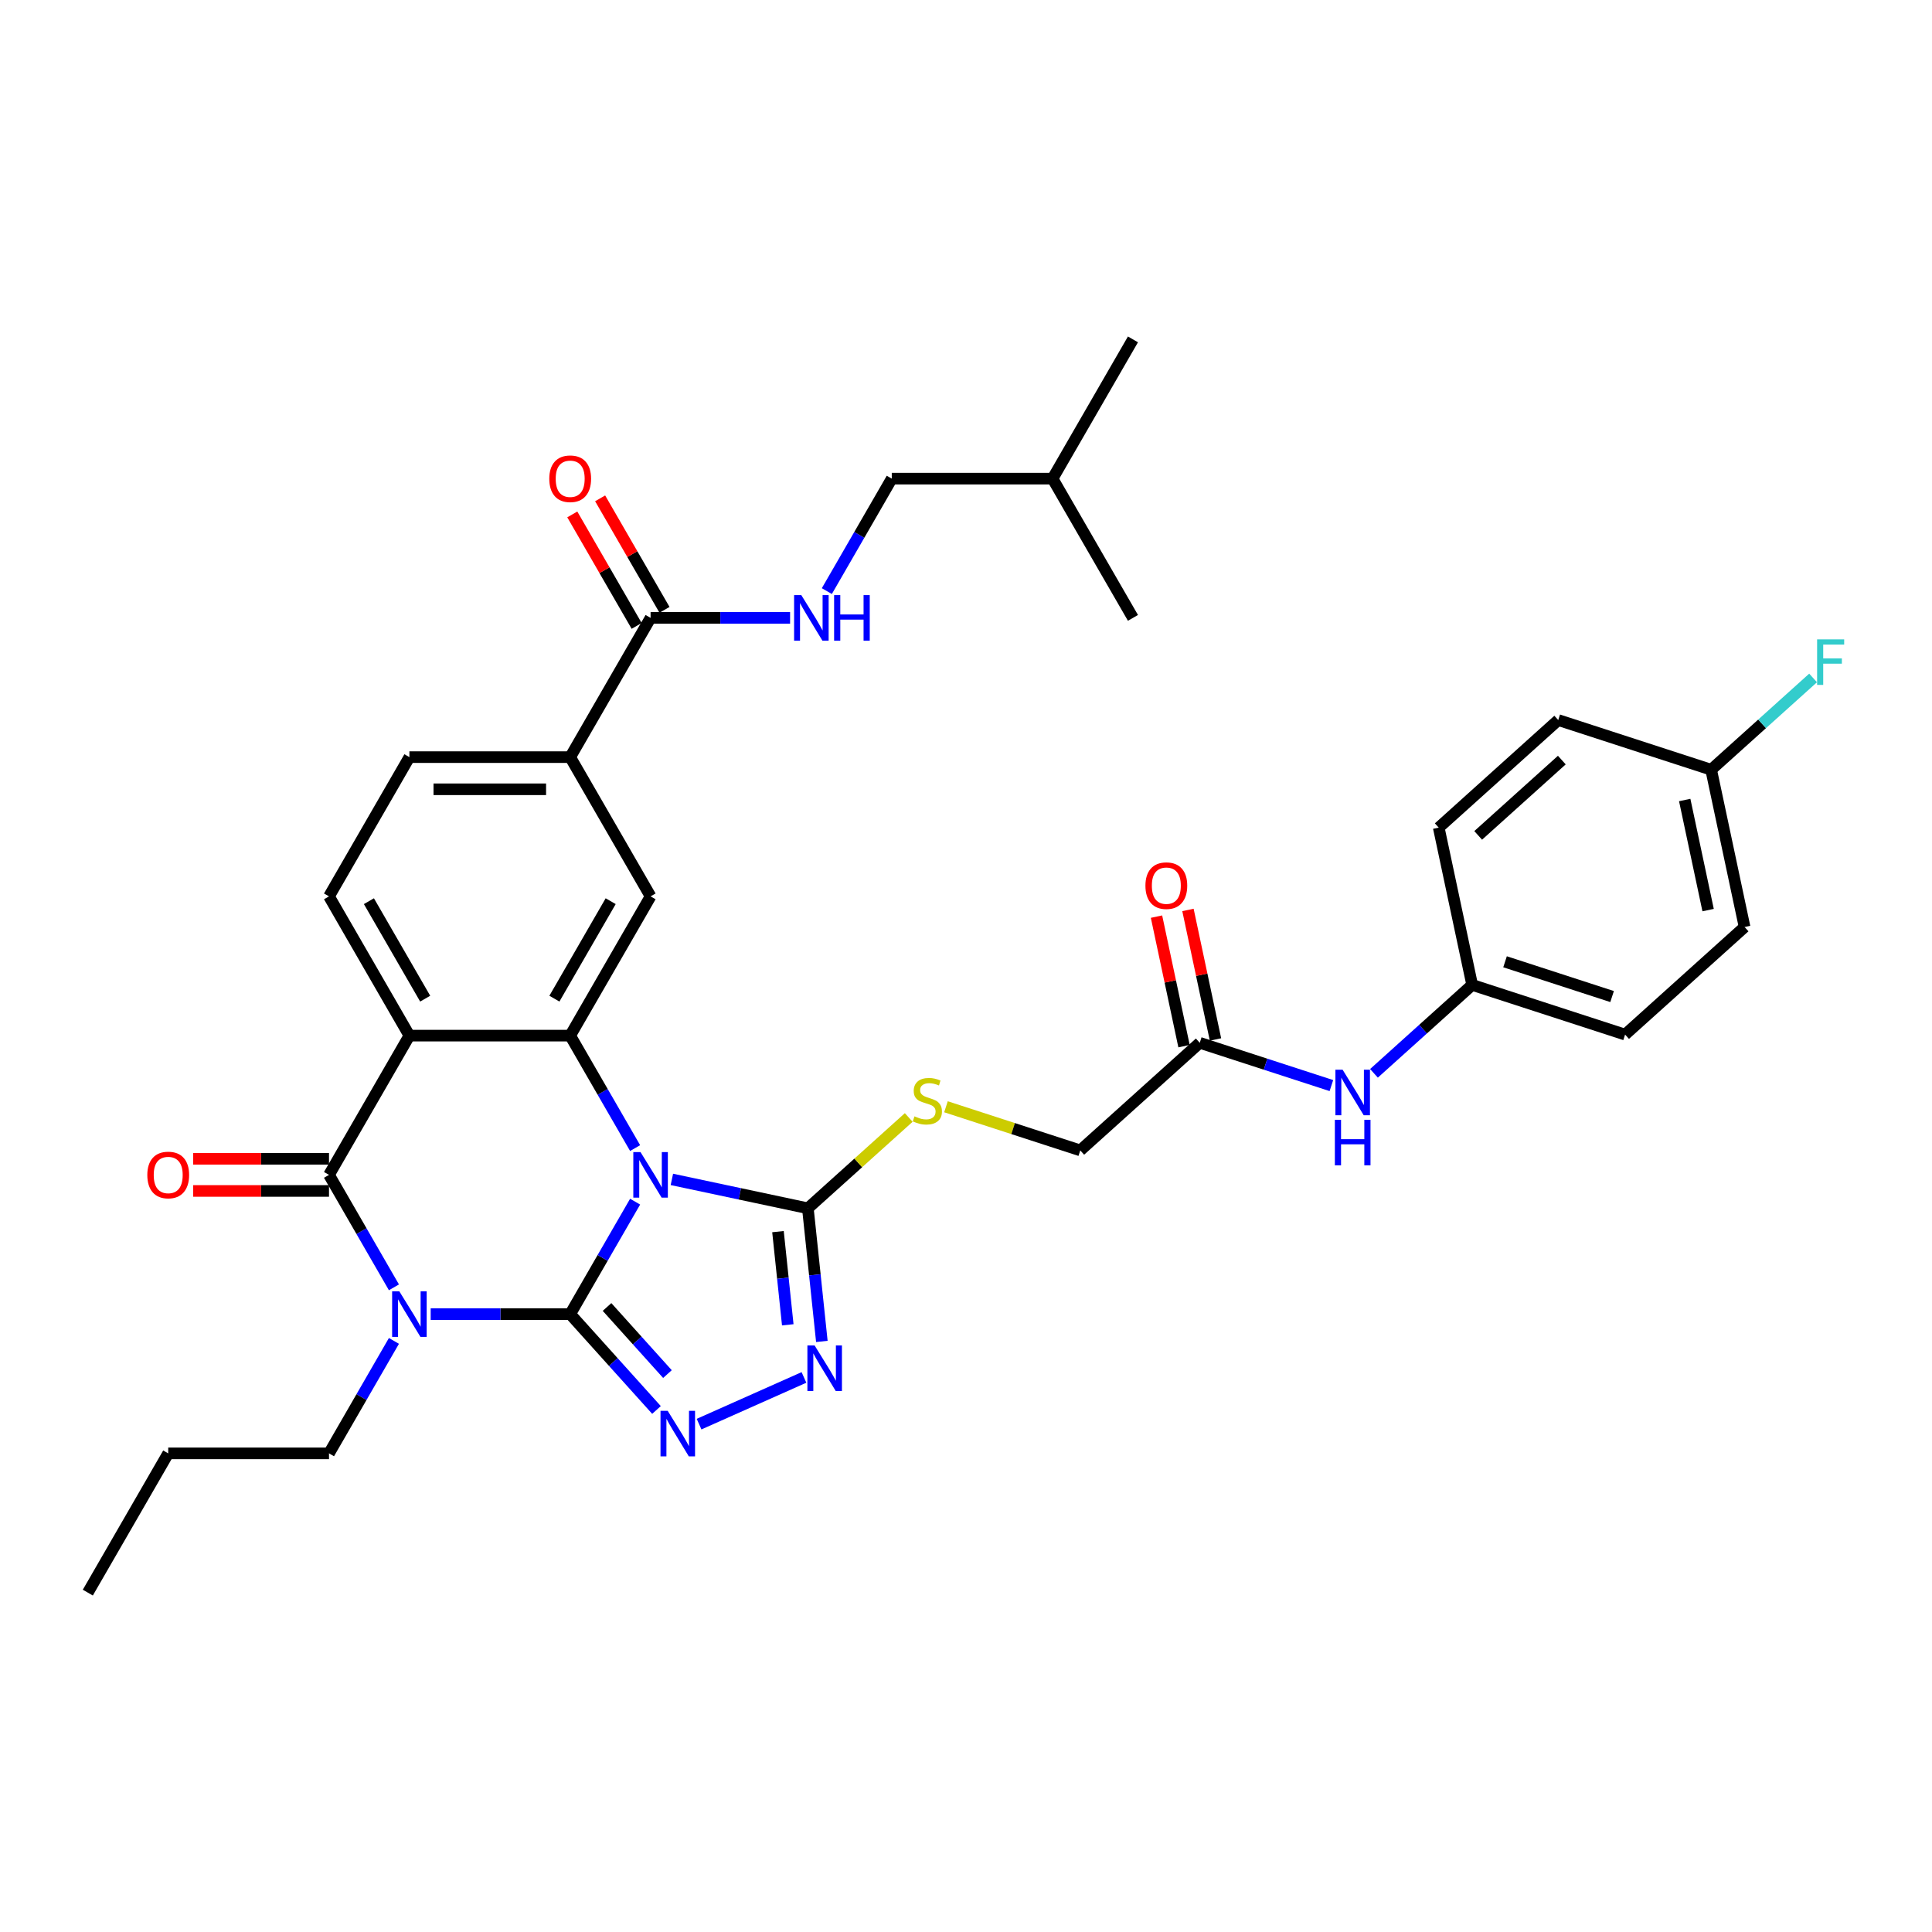<?xml version='1.0' encoding='iso-8859-1'?>
<svg version='1.1' baseProfile='full'
              xmlns='http://www.w3.org/2000/svg'
                      xmlns:rdkit='http://www.rdkit.org/xml'
                      xmlns:xlink='http://www.w3.org/1999/xlink'
                  xml:space='preserve'
width='1000px' height='1000px' viewBox='0 0 1000 1000'>
<!-- END OF HEADER -->
<rect style='opacity:1.0;fill:#FFFFFF;stroke:none' width='1000' height='1000' x='0' y='0'> </rect>
<path class='bond-0' d='M 295.129,680.187 L 311.932,651.082' style='fill:none;fill-rule:evenodd;stroke:#000000;stroke-width:6px;stroke-linecap:butt;stroke-linejoin:miter;stroke-opacity:1' />
<path class='bond-0' d='M 311.932,651.082 L 328.736,621.977' style='fill:none;fill-rule:evenodd;stroke:#0000FF;stroke-width:6px;stroke-linecap:butt;stroke-linejoin:miter;stroke-opacity:1' />
<path class='bond-1' d='M 295.129,680.187 L 259.026,680.187' style='fill:none;fill-rule:evenodd;stroke:#000000;stroke-width:6px;stroke-linecap:butt;stroke-linejoin:miter;stroke-opacity:1' />
<path class='bond-1' d='M 259.026,680.187 L 222.923,680.187' style='fill:none;fill-rule:evenodd;stroke:#0000FF;stroke-width:6px;stroke-linecap:butt;stroke-linejoin:miter;stroke-opacity:1' />
<path class='bond-5' d='M 295.129,680.187 L 317.463,704.992' style='fill:none;fill-rule:evenodd;stroke:#000000;stroke-width:6px;stroke-linecap:butt;stroke-linejoin:miter;stroke-opacity:1' />
<path class='bond-5' d='M 317.463,704.992 L 339.798,729.797' style='fill:none;fill-rule:evenodd;stroke:#0000FF;stroke-width:6px;stroke-linecap:butt;stroke-linejoin:miter;stroke-opacity:1' />
<path class='bond-5' d='M 314.199,676.491 L 329.833,693.854' style='fill:none;fill-rule:evenodd;stroke:#000000;stroke-width:6px;stroke-linecap:butt;stroke-linejoin:miter;stroke-opacity:1' />
<path class='bond-5' d='M 329.833,693.854 L 345.467,711.218' style='fill:none;fill-rule:evenodd;stroke:#0000FF;stroke-width:6px;stroke-linecap:butt;stroke-linejoin:miter;stroke-opacity:1' />
<path class='bond-3' d='M 328.736,594.247 L 311.932,565.142' style='fill:none;fill-rule:evenodd;stroke:#0000FF;stroke-width:6px;stroke-linecap:butt;stroke-linejoin:miter;stroke-opacity:1' />
<path class='bond-3' d='M 311.932,565.142 L 295.129,536.037' style='fill:none;fill-rule:evenodd;stroke:#000000;stroke-width:6px;stroke-linecap:butt;stroke-linejoin:miter;stroke-opacity:1' />
<path class='bond-6' d='M 347.76,610.454 L 382.954,617.935' style='fill:none;fill-rule:evenodd;stroke:#0000FF;stroke-width:6px;stroke-linecap:butt;stroke-linejoin:miter;stroke-opacity:1' />
<path class='bond-6' d='M 382.954,617.935 L 418.147,625.415' style='fill:none;fill-rule:evenodd;stroke:#000000;stroke-width:6px;stroke-linecap:butt;stroke-linejoin:miter;stroke-opacity:1' />
<path class='bond-2' d='M 203.899,666.322 L 187.095,637.217' style='fill:none;fill-rule:evenodd;stroke:#0000FF;stroke-width:6px;stroke-linecap:butt;stroke-linejoin:miter;stroke-opacity:1' />
<path class='bond-2' d='M 187.095,637.217 L 170.292,608.112' style='fill:none;fill-rule:evenodd;stroke:#000000;stroke-width:6px;stroke-linecap:butt;stroke-linejoin:miter;stroke-opacity:1' />
<path class='bond-20' d='M 203.899,694.052 L 187.095,723.157' style='fill:none;fill-rule:evenodd;stroke:#0000FF;stroke-width:6px;stroke-linecap:butt;stroke-linejoin:miter;stroke-opacity:1' />
<path class='bond-20' d='M 187.095,723.157 L 170.292,752.261' style='fill:none;fill-rule:evenodd;stroke:#000000;stroke-width:6px;stroke-linecap:butt;stroke-linejoin:miter;stroke-opacity:1' />
<path class='bond-4' d='M 170.292,608.112 L 211.904,536.037' style='fill:none;fill-rule:evenodd;stroke:#000000;stroke-width:6px;stroke-linecap:butt;stroke-linejoin:miter;stroke-opacity:1' />
<path class='bond-15' d='M 170.292,599.79 L 135.129,599.79' style='fill:none;fill-rule:evenodd;stroke:#000000;stroke-width:6px;stroke-linecap:butt;stroke-linejoin:miter;stroke-opacity:1' />
<path class='bond-15' d='M 135.129,599.79 L 99.967,599.79' style='fill:none;fill-rule:evenodd;stroke:#FF0000;stroke-width:6px;stroke-linecap:butt;stroke-linejoin:miter;stroke-opacity:1' />
<path class='bond-15' d='M 170.292,616.435 L 135.129,616.435' style='fill:none;fill-rule:evenodd;stroke:#000000;stroke-width:6px;stroke-linecap:butt;stroke-linejoin:miter;stroke-opacity:1' />
<path class='bond-15' d='M 135.129,616.435 L 99.967,616.435' style='fill:none;fill-rule:evenodd;stroke:#FF0000;stroke-width:6px;stroke-linecap:butt;stroke-linejoin:miter;stroke-opacity:1' />
<path class='bond-8' d='M 295.129,536.037 L 336.741,463.963' style='fill:none;fill-rule:evenodd;stroke:#000000;stroke-width:6px;stroke-linecap:butt;stroke-linejoin:miter;stroke-opacity:1' />
<path class='bond-8' d='M 286.956,516.904 L 316.084,466.451' style='fill:none;fill-rule:evenodd;stroke:#000000;stroke-width:6px;stroke-linecap:butt;stroke-linejoin:miter;stroke-opacity:1' />
<path class='bond-36' d='M 295.129,536.037 L 211.904,536.037' style='fill:none;fill-rule:evenodd;stroke:#000000;stroke-width:6px;stroke-linecap:butt;stroke-linejoin:miter;stroke-opacity:1' />
<path class='bond-11' d='M 211.904,536.037 L 170.292,463.963' style='fill:none;fill-rule:evenodd;stroke:#000000;stroke-width:6px;stroke-linecap:butt;stroke-linejoin:miter;stroke-opacity:1' />
<path class='bond-11' d='M 220.077,516.904 L 190.948,466.451' style='fill:none;fill-rule:evenodd;stroke:#000000;stroke-width:6px;stroke-linecap:butt;stroke-linejoin:miter;stroke-opacity:1' />
<path class='bond-7' d='M 361.836,737.129 L 416.129,712.956' style='fill:none;fill-rule:evenodd;stroke:#0000FF;stroke-width:6px;stroke-linecap:butt;stroke-linejoin:miter;stroke-opacity:1' />
<path class='bond-12' d='M 418.147,625.415 L 444.252,601.91' style='fill:none;fill-rule:evenodd;stroke:#000000;stroke-width:6px;stroke-linecap:butt;stroke-linejoin:miter;stroke-opacity:1' />
<path class='bond-12' d='M 444.252,601.91 L 470.358,578.405' style='fill:none;fill-rule:evenodd;stroke:#CCCC00;stroke-width:6px;stroke-linecap:butt;stroke-linejoin:miter;stroke-opacity:1' />
<path class='bond-35' d='M 418.147,625.415 L 421.768,659.867' style='fill:none;fill-rule:evenodd;stroke:#000000;stroke-width:6px;stroke-linecap:butt;stroke-linejoin:miter;stroke-opacity:1' />
<path class='bond-35' d='M 421.768,659.867 L 425.389,694.319' style='fill:none;fill-rule:evenodd;stroke:#0000FF;stroke-width:6px;stroke-linecap:butt;stroke-linejoin:miter;stroke-opacity:1' />
<path class='bond-35' d='M 402.68,637.491 L 405.214,661.607' style='fill:none;fill-rule:evenodd;stroke:#000000;stroke-width:6px;stroke-linecap:butt;stroke-linejoin:miter;stroke-opacity:1' />
<path class='bond-35' d='M 405.214,661.607 L 407.749,685.723' style='fill:none;fill-rule:evenodd;stroke:#0000FF;stroke-width:6px;stroke-linecap:butt;stroke-linejoin:miter;stroke-opacity:1' />
<path class='bond-10' d='M 336.741,463.963 L 295.129,391.888' style='fill:none;fill-rule:evenodd;stroke:#000000;stroke-width:6px;stroke-linecap:butt;stroke-linejoin:miter;stroke-opacity:1' />
<path class='bond-9' d='M 336.741,319.813 L 295.129,391.888' style='fill:none;fill-rule:evenodd;stroke:#000000;stroke-width:6px;stroke-linecap:butt;stroke-linejoin:miter;stroke-opacity:1' />
<path class='bond-13' d='M 336.741,319.813 L 372.844,319.813' style='fill:none;fill-rule:evenodd;stroke:#000000;stroke-width:6px;stroke-linecap:butt;stroke-linejoin:miter;stroke-opacity:1' />
<path class='bond-13' d='M 372.844,319.813 L 408.947,319.813' style='fill:none;fill-rule:evenodd;stroke:#0000FF;stroke-width:6px;stroke-linecap:butt;stroke-linejoin:miter;stroke-opacity:1' />
<path class='bond-18' d='M 343.948,315.652 L 327.289,286.797' style='fill:none;fill-rule:evenodd;stroke:#000000;stroke-width:6px;stroke-linecap:butt;stroke-linejoin:miter;stroke-opacity:1' />
<path class='bond-18' d='M 327.289,286.797 L 310.63,257.942' style='fill:none;fill-rule:evenodd;stroke:#FF0000;stroke-width:6px;stroke-linecap:butt;stroke-linejoin:miter;stroke-opacity:1' />
<path class='bond-18' d='M 329.534,323.974 L 312.874,295.119' style='fill:none;fill-rule:evenodd;stroke:#000000;stroke-width:6px;stroke-linecap:butt;stroke-linejoin:miter;stroke-opacity:1' />
<path class='bond-18' d='M 312.874,295.119 L 296.215,266.264' style='fill:none;fill-rule:evenodd;stroke:#FF0000;stroke-width:6px;stroke-linecap:butt;stroke-linejoin:miter;stroke-opacity:1' />
<path class='bond-37' d='M 295.129,391.888 L 211.904,391.888' style='fill:none;fill-rule:evenodd;stroke:#000000;stroke-width:6px;stroke-linecap:butt;stroke-linejoin:miter;stroke-opacity:1' />
<path class='bond-37' d='M 282.645,408.533 L 224.388,408.533' style='fill:none;fill-rule:evenodd;stroke:#000000;stroke-width:6px;stroke-linecap:butt;stroke-linejoin:miter;stroke-opacity:1' />
<path class='bond-17' d='M 170.292,463.963 L 211.904,391.888' style='fill:none;fill-rule:evenodd;stroke:#000000;stroke-width:6px;stroke-linecap:butt;stroke-linejoin:miter;stroke-opacity:1' />
<path class='bond-21' d='M 489.633,572.859 L 524.389,584.152' style='fill:none;fill-rule:evenodd;stroke:#CCCC00;stroke-width:6px;stroke-linecap:butt;stroke-linejoin:miter;stroke-opacity:1' />
<path class='bond-21' d='M 524.389,584.152 L 559.146,595.445' style='fill:none;fill-rule:evenodd;stroke:#000000;stroke-width:6px;stroke-linecap:butt;stroke-linejoin:miter;stroke-opacity:1' />
<path class='bond-23' d='M 427.971,305.948 L 444.774,276.843' style='fill:none;fill-rule:evenodd;stroke:#0000FF;stroke-width:6px;stroke-linecap:butt;stroke-linejoin:miter;stroke-opacity:1' />
<path class='bond-23' d='M 444.774,276.843 L 461.578,247.739' style='fill:none;fill-rule:evenodd;stroke:#000000;stroke-width:6px;stroke-linecap:butt;stroke-linejoin:miter;stroke-opacity:1' />
<path class='bond-14' d='M 620.994,539.757 L 559.146,595.445' style='fill:none;fill-rule:evenodd;stroke:#000000;stroke-width:6px;stroke-linecap:butt;stroke-linejoin:miter;stroke-opacity:1' />
<path class='bond-16' d='M 620.994,539.757 L 655.061,550.826' style='fill:none;fill-rule:evenodd;stroke:#000000;stroke-width:6px;stroke-linecap:butt;stroke-linejoin:miter;stroke-opacity:1' />
<path class='bond-16' d='M 655.061,550.826 L 689.127,561.894' style='fill:none;fill-rule:evenodd;stroke:#0000FF;stroke-width:6px;stroke-linecap:butt;stroke-linejoin:miter;stroke-opacity:1' />
<path class='bond-19' d='M 629.135,538.027 L 622.01,504.506' style='fill:none;fill-rule:evenodd;stroke:#000000;stroke-width:6px;stroke-linecap:butt;stroke-linejoin:miter;stroke-opacity:1' />
<path class='bond-19' d='M 622.01,504.506 L 614.885,470.985' style='fill:none;fill-rule:evenodd;stroke:#FF0000;stroke-width:6px;stroke-linecap:butt;stroke-linejoin:miter;stroke-opacity:1' />
<path class='bond-19' d='M 612.854,541.487 L 605.729,507.967' style='fill:none;fill-rule:evenodd;stroke:#000000;stroke-width:6px;stroke-linecap:butt;stroke-linejoin:miter;stroke-opacity:1' />
<path class='bond-19' d='M 605.729,507.967 L 598.604,474.446' style='fill:none;fill-rule:evenodd;stroke:#FF0000;stroke-width:6px;stroke-linecap:butt;stroke-linejoin:miter;stroke-opacity:1' />
<path class='bond-22' d='M 711.165,555.553 L 736.579,532.67' style='fill:none;fill-rule:evenodd;stroke:#0000FF;stroke-width:6px;stroke-linecap:butt;stroke-linejoin:miter;stroke-opacity:1' />
<path class='bond-22' d='M 736.579,532.67 L 761.994,509.787' style='fill:none;fill-rule:evenodd;stroke:#000000;stroke-width:6px;stroke-linecap:butt;stroke-linejoin:miter;stroke-opacity:1' />
<path class='bond-31' d='M 170.292,752.261 L 87.067,752.261' style='fill:none;fill-rule:evenodd;stroke:#000000;stroke-width:6px;stroke-linecap:butt;stroke-linejoin:miter;stroke-opacity:1' />
<path class='bond-26' d='M 761.994,509.787 L 744.691,428.381' style='fill:none;fill-rule:evenodd;stroke:#000000;stroke-width:6px;stroke-linecap:butt;stroke-linejoin:miter;stroke-opacity:1' />
<path class='bond-27' d='M 761.994,509.787 L 841.145,535.504' style='fill:none;fill-rule:evenodd;stroke:#000000;stroke-width:6px;stroke-linecap:butt;stroke-linejoin:miter;stroke-opacity:1' />
<path class='bond-27' d='M 779.01,497.814 L 834.416,515.816' style='fill:none;fill-rule:evenodd;stroke:#000000;stroke-width:6px;stroke-linecap:butt;stroke-linejoin:miter;stroke-opacity:1' />
<path class='bond-30' d='M 461.578,247.739 L 544.803,247.739' style='fill:none;fill-rule:evenodd;stroke:#000000;stroke-width:6px;stroke-linecap:butt;stroke-linejoin:miter;stroke-opacity:1' />
<path class='bond-24' d='M 885.69,398.41 L 902.993,479.816' style='fill:none;fill-rule:evenodd;stroke:#000000;stroke-width:6px;stroke-linecap:butt;stroke-linejoin:miter;stroke-opacity:1' />
<path class='bond-24' d='M 872.004,414.082 L 884.117,471.066' style='fill:none;fill-rule:evenodd;stroke:#000000;stroke-width:6px;stroke-linecap:butt;stroke-linejoin:miter;stroke-opacity:1' />
<path class='bond-25' d='M 885.69,398.41 L 912.07,374.658' style='fill:none;fill-rule:evenodd;stroke:#000000;stroke-width:6px;stroke-linecap:butt;stroke-linejoin:miter;stroke-opacity:1' />
<path class='bond-25' d='M 912.07,374.658 L 938.45,350.905' style='fill:none;fill-rule:evenodd;stroke:#33CCCC;stroke-width:6px;stroke-linecap:butt;stroke-linejoin:miter;stroke-opacity:1' />
<path class='bond-38' d='M 885.69,398.41 L 806.539,372.692' style='fill:none;fill-rule:evenodd;stroke:#000000;stroke-width:6px;stroke-linecap:butt;stroke-linejoin:miter;stroke-opacity:1' />
<path class='bond-29' d='M 744.691,428.381 L 806.539,372.692' style='fill:none;fill-rule:evenodd;stroke:#000000;stroke-width:6px;stroke-linecap:butt;stroke-linejoin:miter;stroke-opacity:1' />
<path class='bond-29' d='M 765.105,432.397 L 808.399,393.415' style='fill:none;fill-rule:evenodd;stroke:#000000;stroke-width:6px;stroke-linecap:butt;stroke-linejoin:miter;stroke-opacity:1' />
<path class='bond-28' d='M 841.145,535.504 L 902.993,479.816' style='fill:none;fill-rule:evenodd;stroke:#000000;stroke-width:6px;stroke-linecap:butt;stroke-linejoin:miter;stroke-opacity:1' />
<path class='bond-32' d='M 544.803,247.739 L 586.415,175.664' style='fill:none;fill-rule:evenodd;stroke:#000000;stroke-width:6px;stroke-linecap:butt;stroke-linejoin:miter;stroke-opacity:1' />
<path class='bond-33' d='M 544.803,247.739 L 586.415,319.813' style='fill:none;fill-rule:evenodd;stroke:#000000;stroke-width:6px;stroke-linecap:butt;stroke-linejoin:miter;stroke-opacity:1' />
<path class='bond-34' d='M 87.067,752.261 L 45.455,824.336' style='fill:none;fill-rule:evenodd;stroke:#000000;stroke-width:6px;stroke-linecap:butt;stroke-linejoin:miter;stroke-opacity:1' />
<path  class='atom-1' d='M 331.531 596.327
L 339.254 608.811
Q 340.02 610.043, 341.252 612.273
Q 342.484 614.504, 342.55 614.637
L 342.55 596.327
L 345.679 596.327
L 345.679 619.897
L 342.45 619.897
L 334.161 606.248
Q 333.196 604.65, 332.164 602.819
Q 331.165 600.988, 330.865 600.422
L 330.865 619.897
L 327.803 619.897
L 327.803 596.327
L 331.531 596.327
' fill='#0000FF'/>
<path  class='atom-2' d='M 206.694 668.402
L 214.417 680.886
Q 215.183 682.118, 216.415 684.348
Q 217.646 686.578, 217.713 686.712
L 217.713 668.402
L 220.842 668.402
L 220.842 691.971
L 217.613 691.971
L 209.324 678.323
Q 208.359 676.725, 207.327 674.894
Q 206.328 673.063, 206.028 672.497
L 206.028 691.971
L 202.966 691.971
L 202.966 668.402
L 206.694 668.402
' fill='#0000FF'/>
<path  class='atom-6' d='M 345.607 730.25
L 353.33 742.734
Q 354.096 743.966, 355.328 746.196
Q 356.559 748.426, 356.626 748.56
L 356.626 730.25
L 359.755 730.25
L 359.755 753.819
L 356.526 753.819
L 348.237 740.171
Q 347.271 738.573, 346.24 736.742
Q 345.241 734.911, 344.941 734.345
L 344.941 753.819
L 341.879 753.819
L 341.879 730.25
L 345.607 730.25
' fill='#0000FF'/>
<path  class='atom-8' d='M 421.637 696.4
L 429.36 708.883
Q 430.125 710.115, 431.357 712.345
Q 432.589 714.576, 432.656 714.709
L 432.656 696.4
L 435.785 696.4
L 435.785 719.969
L 432.556 719.969
L 424.266 706.32
Q 423.301 704.722, 422.269 702.891
Q 421.27 701.06, 420.971 700.494
L 420.971 719.969
L 417.908 719.969
L 417.908 696.4
L 421.637 696.4
' fill='#0000FF'/>
<path  class='atom-13' d='M 473.337 577.817
Q 473.603 577.917, 474.702 578.383
Q 475.801 578.849, 476.999 579.148
Q 478.231 579.415, 479.429 579.415
Q 481.66 579.415, 482.958 578.349
Q 484.256 577.251, 484.256 575.353
Q 484.256 574.055, 483.59 573.256
Q 482.958 572.457, 481.959 572.024
Q 480.96 571.591, 479.296 571.092
Q 477.199 570.46, 475.934 569.86
Q 474.702 569.261, 473.803 567.996
Q 472.938 566.731, 472.938 564.601
Q 472.938 561.638, 474.935 559.807
Q 476.966 557.976, 480.96 557.976
Q 483.69 557.976, 486.786 559.274
L 486.021 561.838
Q 483.191 560.672, 481.06 560.672
Q 478.763 560.672, 477.498 561.638
Q 476.233 562.57, 476.267 564.201
Q 476.267 565.466, 476.899 566.232
Q 477.565 566.997, 478.497 567.43
Q 479.462 567.863, 481.06 568.362
Q 483.191 569.028, 484.456 569.694
Q 485.721 570.36, 486.62 571.725
Q 487.552 573.056, 487.552 575.353
Q 487.552 578.616, 485.355 580.38
Q 483.191 582.111, 479.562 582.111
Q 477.465 582.111, 475.867 581.645
Q 474.303 581.212, 472.438 580.447
L 473.337 577.817
' fill='#CCCC00'/>
<path  class='atom-14' d='M 414.756 308.029
L 422.479 320.512
Q 423.245 321.744, 424.477 323.974
Q 425.708 326.205, 425.775 326.338
L 425.775 308.029
L 428.904 308.029
L 428.904 331.598
L 425.675 331.598
L 417.386 317.949
Q 416.42 316.351, 415.388 314.52
Q 414.39 312.689, 414.09 312.123
L 414.09 331.598
L 411.027 331.598
L 411.027 308.029
L 414.756 308.029
' fill='#0000FF'/>
<path  class='atom-14' d='M 431.734 308.029
L 434.93 308.029
L 434.93 318.049
L 446.98 318.049
L 446.98 308.029
L 450.176 308.029
L 450.176 331.598
L 446.98 331.598
L 446.98 320.712
L 434.93 320.712
L 434.93 331.598
L 431.734 331.598
L 431.734 308.029
' fill='#0000FF'/>
<path  class='atom-16' d='M 76.248 608.179
Q 76.248 602.519, 79.044 599.357
Q 81.84 596.194, 87.067 596.194
Q 92.293 596.194, 95.09 599.357
Q 97.886 602.519, 97.886 608.179
Q 97.886 613.905, 95.056 617.167
Q 92.227 620.396, 87.067 620.396
Q 81.874 620.396, 79.044 617.167
Q 76.248 613.938, 76.248 608.179
M 87.067 617.733
Q 90.662 617.733, 92.593 615.336
Q 94.557 612.906, 94.557 608.179
Q 94.557 603.551, 92.593 601.221
Q 90.662 598.857, 87.067 598.857
Q 83.472 598.857, 81.507 601.188
Q 79.577 603.518, 79.577 608.179
Q 79.577 612.939, 81.507 615.336
Q 83.472 617.733, 87.067 617.733
' fill='#FF0000'/>
<path  class='atom-17' d='M 694.936 553.69
L 702.659 566.174
Q 703.425 567.406, 704.657 569.636
Q 705.888 571.866, 705.955 572
L 705.955 553.69
L 709.084 553.69
L 709.084 577.259
L 705.855 577.259
L 697.566 563.611
Q 696.601 562.013, 695.569 560.182
Q 694.57 558.351, 694.27 557.785
L 694.27 577.259
L 691.208 577.259
L 691.208 553.69
L 694.936 553.69
' fill='#0000FF'/>
<path  class='atom-17' d='M 690.925 579.616
L 694.12 579.616
L 694.12 589.637
L 706.171 589.637
L 706.171 579.616
L 709.367 579.616
L 709.367 603.186
L 706.171 603.186
L 706.171 592.3
L 694.12 592.3
L 694.12 603.186
L 690.925 603.186
L 690.925 579.616
' fill='#0000FF'/>
<path  class='atom-19' d='M 284.309 247.805
Q 284.309 242.146, 287.106 238.983
Q 289.902 235.821, 295.129 235.821
Q 300.355 235.821, 303.152 238.983
Q 305.948 242.146, 305.948 247.805
Q 305.948 253.531, 303.118 256.793
Q 300.289 260.022, 295.129 260.022
Q 289.935 260.022, 287.106 256.793
Q 284.309 253.564, 284.309 247.805
M 295.129 257.359
Q 298.724 257.359, 300.655 254.962
Q 302.619 252.532, 302.619 247.805
Q 302.619 243.178, 300.655 240.848
Q 298.724 238.484, 295.129 238.484
Q 291.533 238.484, 289.569 240.814
Q 287.638 243.145, 287.638 247.805
Q 287.638 252.566, 289.569 254.962
Q 291.533 257.359, 295.129 257.359
' fill='#FF0000'/>
<path  class='atom-20' d='M 592.872 458.417
Q 592.872 452.758, 595.668 449.596
Q 598.465 446.433, 603.691 446.433
Q 608.918 446.433, 611.714 449.596
Q 614.51 452.758, 614.51 458.417
Q 614.51 464.143, 611.681 467.406
Q 608.851 470.635, 603.691 470.635
Q 598.498 470.635, 595.668 467.406
Q 592.872 464.177, 592.872 458.417
M 603.691 467.972
Q 607.286 467.972, 609.217 465.575
Q 611.181 463.145, 611.181 458.417
Q 611.181 453.79, 609.217 451.46
Q 607.286 449.096, 603.691 449.096
Q 600.096 449.096, 598.132 451.427
Q 596.201 453.757, 596.201 458.417
Q 596.201 463.178, 598.132 465.575
Q 600.096 467.972, 603.691 467.972
' fill='#FF0000'/>
<path  class='atom-26' d='M 940.53 330.937
L 954.545 330.937
L 954.545 333.634
L 943.693 333.634
L 943.693 340.791
L 953.347 340.791
L 953.347 343.521
L 943.693 343.521
L 943.693 354.507
L 940.53 354.507
L 940.53 330.937
' fill='#33CCCC'/>
</svg>
